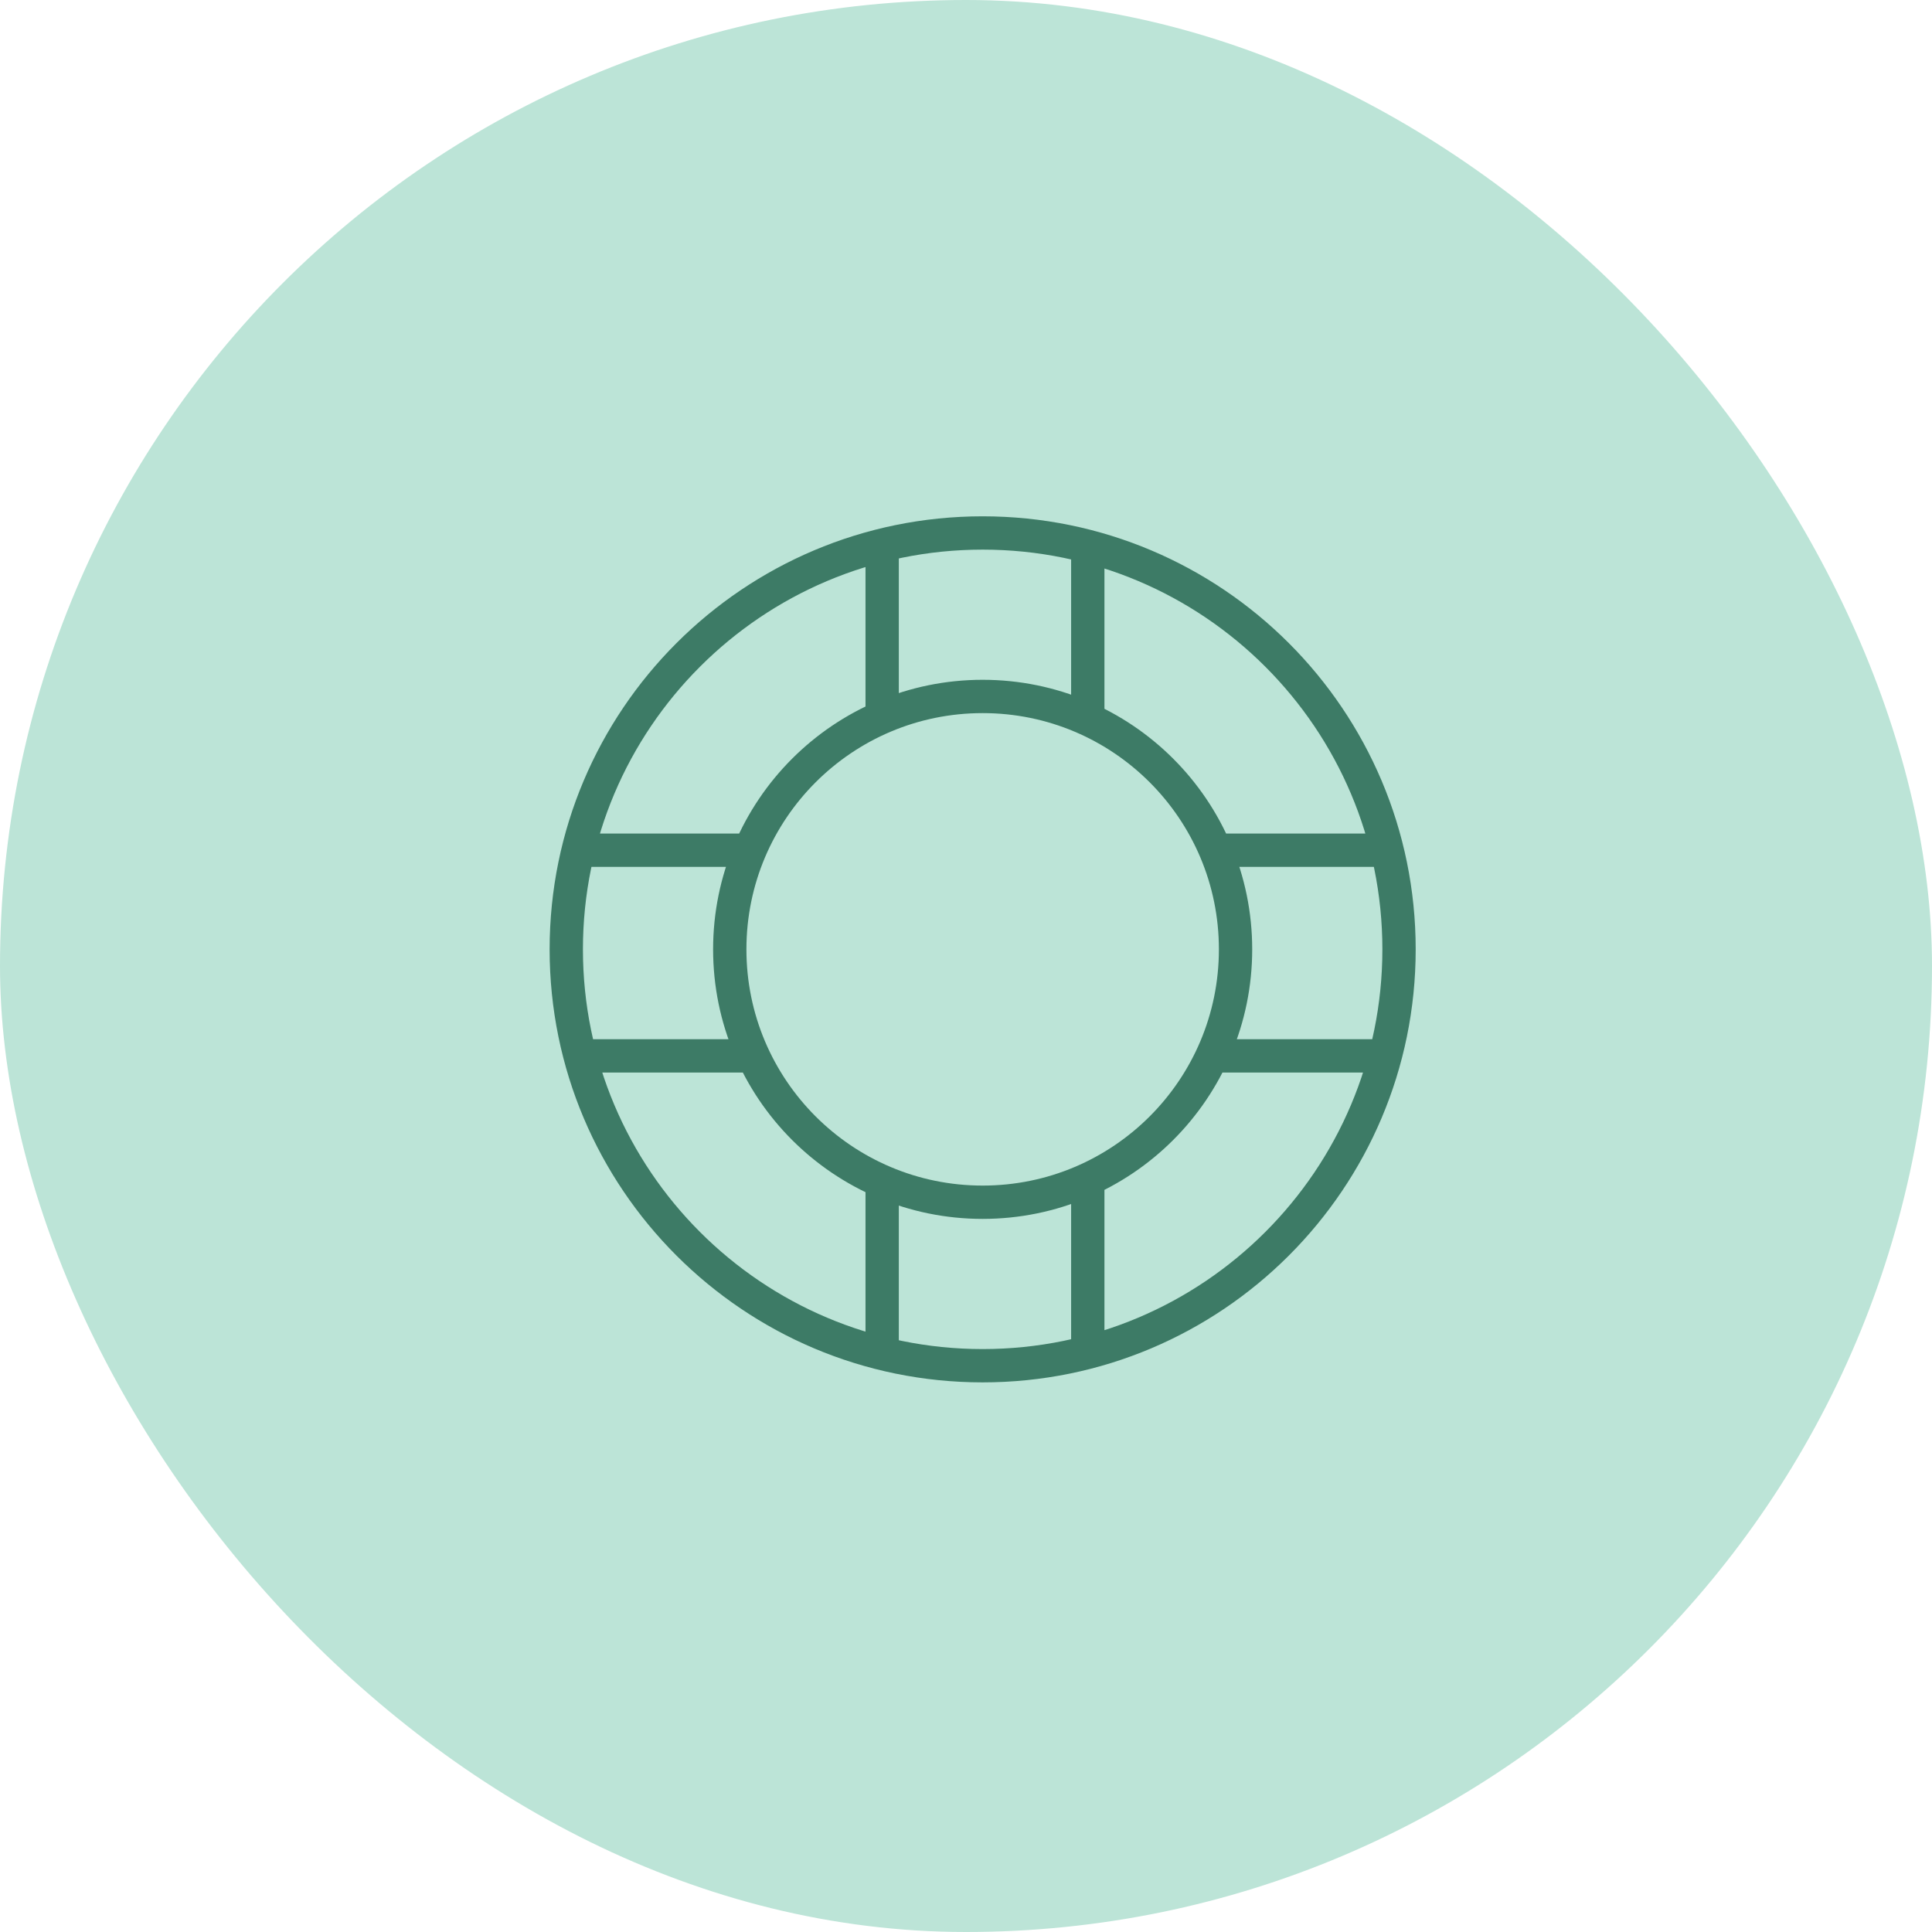 <svg width="58" height="58" viewBox="0 0 58 58" fill="none" xmlns="http://www.w3.org/2000/svg">
<rect width="58" height="58" rx="29" fill="#BCE4D7"/>
<path d="M26.483 21.423V16.209M32.656 16.209V21.423M26.483 40.736V35.522M32.656 35.522V40.736M17.167 25.524H22.381M22.381 31.698H17.167M41.778 31.698H36.577M36.758 25.524H41.972M42 28.5C42 35.404 36.404 41 29.5 41C22.596 41 17 35.404 17 28.5C17 21.596 22.596 16 29.5 16C36.404 16 42 21.596 42 28.5ZM37.092 28.5C37.092 32.693 33.693 36.092 29.5 36.092C25.307 36.092 21.908 32.693 21.908 28.5C21.908 24.307 25.307 20.908 29.5 20.908C33.693 20.908 37.092 24.307 37.092 28.5Z" stroke="#3D7B66" stroke-miterlimit="10"/>
</svg>
